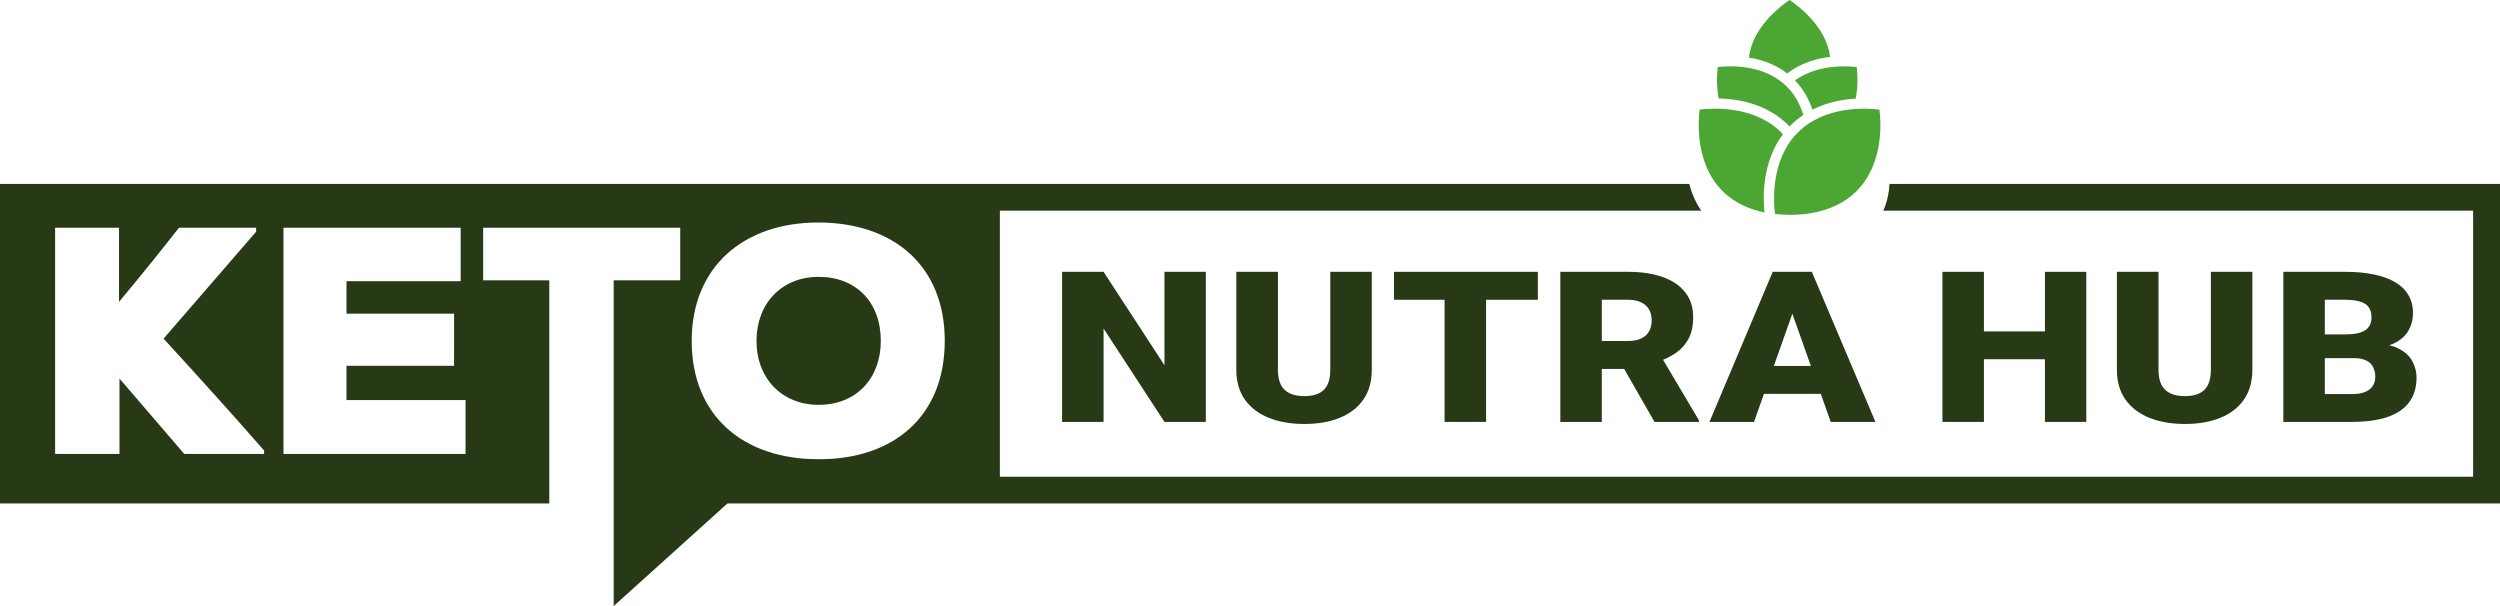 <svg width="198" height="48" viewBox="0 0 198 48" fill="none" xmlns="http://www.w3.org/2000/svg">
<path d="M148.854 8.681C147.88 8.559 144.557 8.329 142.391 10.492C140.225 12.653 140.454 15.97 140.577 16.944C141.551 17.066 144.874 17.294 147.039 15.133C149.211 12.965 148.978 9.653 148.854 8.681Z" fill="#4BA634"/>
<path d="M141.205 10.636C141.161 10.588 141.121 10.538 141.074 10.492C138.909 8.33 135.587 8.559 134.611 8.68C134.489 9.654 134.26 12.971 136.425 15.133C137.404 16.11 138.619 16.596 139.747 16.827C139.622 15.659 139.54 12.86 141.205 10.636Z" fill="#4BA634"/>
<path d="M141.733 10.015C141.763 9.984 141.79 9.952 141.821 9.922C142.138 9.606 142.474 9.336 142.822 9.104C142.587 8.321 142.188 7.527 141.521 6.861C139.704 5.047 136.925 5.207 136.043 5.312C135.988 5.766 135.922 6.726 136.118 7.797C137.703 7.833 139.949 8.228 141.646 9.922C141.676 9.953 141.704 9.984 141.733 10.015Z" fill="#4BA634"/>
<path d="M147.053 5.312C146.262 5.218 143.944 5.084 142.163 6.368C142.844 7.074 143.276 7.882 143.542 8.683C144.715 8.09 145.951 7.87 146.975 7.811C147.174 6.735 147.107 5.768 147.053 5.312Z" fill="#4BA634"/>
<path d="M141.733 0C141.034 0.47 138.771 2.168 138.52 4.557C139.501 4.717 140.59 5.076 141.547 5.816C142.627 4.982 143.871 4.633 144.943 4.506C144.666 2.138 142.428 0.466 141.733 0Z" fill="#4BA634"/>
<path d="M69.76 26.995C69.76 29.947 67.842 32.063 64.838 32.063C61.94 32.063 59.916 29.981 59.916 26.995C59.916 24.044 61.905 21.927 64.838 21.927C67.805 21.927 69.76 23.94 69.76 26.995ZM198 39.877H57.61L48.603 48V22.204H53.874V18.037H38.267V22.204H43.504V39.877H0V14.565H133.797C133.971 15.294 134.286 16.024 134.74 16.684H79.189V37.758H195.87V16.684H149.159C149.472 15.955 149.612 15.26 149.648 14.565H198V39.877ZM20.88 35.641C18.401 32.793 15.469 29.564 12.954 26.821L20.286 18.351V18.037H14.177C12.674 19.947 10.999 22.03 9.427 23.906V18.037H4.365V35.953H9.463V29.981L14.595 35.953H20.914V35.641H20.88ZM36.835 31.683H27.443V28.974H35.963V24.842H27.443V22.273H36.486V18.037H22.452V35.953H36.872V31.683H36.835ZM74.825 26.995C74.825 21.023 70.738 17.622 64.804 17.622C58.902 17.622 54.782 21.128 54.782 26.995C54.782 32.967 58.902 36.37 64.804 36.37C70.738 36.404 74.825 33.001 74.825 26.995Z" fill="#273915"/>
<path d="M186.401 28.362H182.89L182.871 26.484H185.717C186.229 26.484 186.638 26.435 186.944 26.337C187.25 26.234 187.471 26.084 187.608 25.888C187.752 25.692 187.824 25.448 187.824 25.154C187.824 24.816 187.752 24.544 187.608 24.337C187.465 24.131 187.237 23.981 186.925 23.888C186.619 23.791 186.223 23.741 185.736 23.741H184.126V33.415H180.84V21.529H185.736C186.579 21.529 187.331 21.597 187.992 21.733C188.654 21.864 189.216 22.065 189.677 22.337C190.146 22.61 190.501 22.952 190.745 23.366C190.988 23.774 191.11 24.256 191.11 24.811C191.11 25.295 190.991 25.75 190.754 26.174C190.517 26.599 190.121 26.944 189.565 27.211C189.016 27.472 188.264 27.608 187.309 27.619L186.401 28.362ZM186.27 33.415H182.094L183.218 31.211H186.27C186.719 31.211 187.078 31.151 187.346 31.031C187.621 30.906 187.818 30.743 187.936 30.541C188.061 30.335 188.123 30.106 188.123 29.856C188.123 29.551 188.064 29.287 187.945 29.064C187.833 28.841 187.652 28.669 187.403 28.55C187.153 28.424 186.819 28.362 186.401 28.362H183.639L183.658 26.484H186.963L187.73 27.235C188.641 27.203 189.362 27.314 189.893 27.57C190.43 27.826 190.813 28.163 191.044 28.582C191.275 29.001 191.391 29.439 191.391 29.897C191.391 30.675 191.197 31.325 190.81 31.848C190.43 32.37 189.858 32.762 189.097 33.023C188.336 33.284 187.393 33.415 186.27 33.415Z" fill="#273915"/>
<path d="M175.101 21.529H178.387V29.293C178.387 30.218 178.165 31.001 177.722 31.643C177.279 32.28 176.658 32.762 175.859 33.088C175.06 33.415 174.121 33.578 173.041 33.578C171.974 33.578 171.035 33.415 170.223 33.088C169.418 32.762 168.788 32.28 168.332 31.643C167.883 31.001 167.658 30.218 167.658 29.293V21.529H170.954V29.293C170.954 29.782 171.035 30.182 171.197 30.492C171.359 30.797 171.596 31.02 171.908 31.162C172.221 31.303 172.598 31.374 173.041 31.374C173.491 31.374 173.868 31.303 174.174 31.162C174.48 31.02 174.711 30.797 174.867 30.492C175.023 30.182 175.101 29.782 175.101 29.293V21.529Z" fill="#273915"/>
<path d="M163.025 26.248V28.452H156.031V26.248H163.025ZM157.127 21.529V33.415H153.841V21.529H157.127ZM165.234 21.529V33.415H161.958V21.529H165.234Z" fill="#273915"/>
<path d="M142.243 24.027L138.92 33.415H135.39L140.399 21.529H142.636L142.243 24.027ZM144.995 33.415L141.663 24.027L141.232 21.529H143.498L148.534 33.415H144.995ZM144.864 28.982V31.195H137.871V28.982H144.864Z" fill="#273915"/>
<path d="M123.577 21.529H128.941C129.99 21.529 130.901 21.665 131.675 21.937C132.449 22.209 133.045 22.612 133.463 23.146C133.887 23.679 134.099 24.337 134.099 25.121C134.099 25.801 133.978 26.37 133.734 26.827C133.491 27.284 133.151 27.663 132.714 27.962C132.283 28.256 131.781 28.498 131.207 28.688L130.13 29.219H125.627L125.608 27.007H128.941C129.359 27.007 129.706 26.942 129.98 26.811C130.255 26.68 130.461 26.495 130.598 26.256C130.742 26.011 130.813 25.72 130.813 25.382C130.813 25.039 130.742 24.746 130.598 24.501C130.455 24.256 130.242 24.068 129.961 23.937C129.687 23.807 129.347 23.741 128.941 23.741H126.863V33.415H123.577V21.529ZM131.038 33.415L128.024 28.158L131.506 28.142L134.558 33.292V33.415H131.038Z" fill="#273915"/>
<path d="M117.697 21.529V33.415H114.411V21.529H117.697ZM121.798 21.529V23.741H110.404V21.529H121.798Z" fill="#273915"/>
<path d="M105.359 21.529H108.645V29.293C108.645 30.218 108.423 31.001 107.98 31.643C107.537 32.28 106.916 32.762 106.117 33.088C105.318 33.415 104.379 33.578 103.299 33.578C102.232 33.578 101.293 33.415 100.481 33.088C99.676 32.762 99.046 32.28 98.59 31.643C98.141 31.001 97.916 30.218 97.916 29.293V21.529H101.211V29.293C101.211 29.782 101.293 30.182 101.455 30.492C101.617 30.797 101.854 31.02 102.166 31.162C102.478 31.303 102.856 31.374 103.299 31.374C103.748 31.374 104.126 31.303 104.432 31.162C104.738 31.02 104.969 30.797 105.125 30.492C105.281 30.182 105.359 29.782 105.359 29.293V21.529Z" fill="#273915"/>
<path d="M95.501 21.529V33.415H92.225L87.403 26.019V33.415H84.117V21.529H87.403L92.225 28.925V21.529H95.501Z" fill="#273915"/>
</svg>
